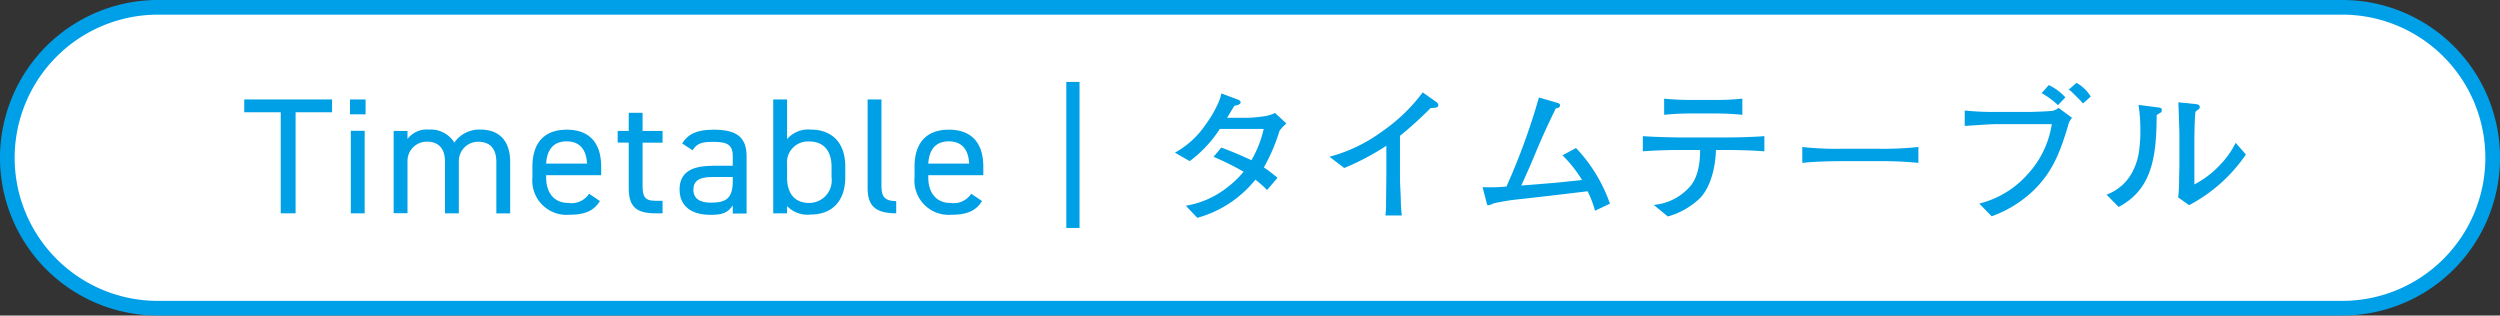 <svg xmlns="http://www.w3.org/2000/svg" width="243.96" height="30.79" viewBox="0 0 243.96 30.79">
  <rect x="0" y="0" width="243.96" height="30.79" fill="#333333" stroke="none"/>
  <g id="レイヤー_1" data-name="レイヤー 1" transform="translate(0.005 0.005)">
    <g id="グループ_485" data-name="グループ 485">
      <path id="長方形_122" data-name="長方形 122" d="M15.4.71H228.56a14.677,14.677,0,0,1,14.68,14.68h0a14.677,14.677,0,0,1-14.68,14.68H15.4A14.677,14.677,0,0,1,.71,15.4h0A14.694,14.694,0,0,1,15.4.71Z" fill="#fff" stroke="#00a0e9" stroke-miterlimit="10" stroke-width="1.43"/>
      <g id="グループ_425" data-name="グループ 425">
        <path id="パス_627" data-name="パス 627" d="M32.4,9.7v1.25H28.84v9.86H27.39V10.95H23.83V9.7Z" fill="#00a0e6"/>
        <path id="パス_628" data-name="パス 628" d="M34.15,9.7h1.52v1.45H34.15Zm.08,3.06h1.35v8.05H34.23V12.76Z" fill="#00a0e6"/>
        <path id="パス_629" data-name="パス 629" d="M38.41,12.77h1.35v.79a2.348,2.348,0,0,1,2.1-.92,2.693,2.693,0,0,1,2.47,1.27,2.952,2.952,0,0,1,2.54-1.27c1.81,0,2.91,1.06,2.91,3.16v5.02H48.43V15.81c0-1.46-.76-1.98-1.76-1.98a1.876,1.876,0,0,0-1.9,1.85v5.13H43.42V15.8c0-1.46-.76-1.98-1.76-1.98a1.878,1.878,0,0,0-1.9,1.86V20.8H38.41V12.77Z" fill="#00a0e6"/>
        <path id="パス_630" data-name="パス 630" d="M58.54,19.6c-.59.98-1.49,1.35-2.97,1.35a3.341,3.341,0,0,1-3.62-3.03,3.007,3.007,0,0,1,0-.6V16.26c0-2.29,1.13-3.61,3.35-3.61s3.36,1.3,3.36,3.61v.83H53.29v.23c0,1.39.7,2.48,2.17,2.48a2.049,2.049,0,0,0,2.02-.9l1.05.71h0Zm-5.25-3.64h3.99c-.07-1.36-.7-2.17-1.99-2.17S53.37,14.61,53.29,15.96Z" fill="#00a0e6"/>
        <path id="パス_631" data-name="パス 631" d="M60.27,12.77h1.08V11H62.7v1.77h1.95v1.15H62.7v4.09c0,1.11.14,1.58,1.27,1.58h.68v1.22h-.73c-2,0-2.57-.81-2.57-2.48V13.91H60.27V12.76h0Z" fill="#00a0e6"/>
        <path id="パス_632" data-name="パス 632" d="M69.48,16.17H71.5v-.93c0-1.14-.56-1.4-1.89-1.4-1.02,0-1.56.08-2.04.82l-1.01-.67c.59-.93,1.45-1.34,3.07-1.34,2.16,0,3.22.66,3.22,2.59v5.59H71.5v-.79c-.48.74-1.05.92-2.16.92-1.97,0-3.03-.92-3.03-2.48,0-1.74,1.3-2.3,3.17-2.3h0Zm2.02,1.1H69.48c-1.34,0-1.82.44-1.82,1.24,0,.9.68,1.26,1.68,1.26,1.26,0,2.16-.23,2.16-2.03v-.47Z" fill="#00a0e6"/>
        <path id="パス_633" data-name="パス 633" d="M76.8,13.57a2.719,2.719,0,0,1,2.3-.93c2.1,0,3.38,1.3,3.38,3.6V17.3c0,2.09-1.08,3.63-3.38,3.63a2.747,2.747,0,0,1-2.3-.83v.71H75.45V9.7H76.8Zm4.34,3.74V16.25c0-1.53-.78-2.45-2.17-2.45a2.054,2.054,0,0,0-2.18,1.94c0,.13,0,.26.01.4v1.18c0,1.39.61,2.48,2.17,2.48a2.2,2.2,0,0,0,2.19-2.2,1.321,1.321,0,0,0-.02-.28h0Z" fill="#00a0e6"/>
        <path id="パス_634" data-name="パス 634" d="M84.66,9.7h1.35v8.31c0,.87.05,1.61,1.44,1.61v1.19c-2.13,0-2.79-.81-2.79-2.48V9.7Z" fill="#00a0e6"/>
        <path id="パス_635" data-name="パス 635" d="M95.83,19.6c-.59.98-1.49,1.35-2.97,1.35a3.341,3.341,0,0,1-3.62-3.03,3.008,3.008,0,0,1,0-.6V16.26c0-2.29,1.13-3.61,3.35-3.61s3.36,1.3,3.36,3.61v.83H90.58v.23c0,1.39.7,2.48,2.17,2.48a2.049,2.049,0,0,0,2.02-.9l1.05.71h.01Zm-5.25-3.64h3.99c-.07-1.36-.7-2.17-1.99-2.17S90.66,14.61,90.58,15.96Z" fill="#00a0e6"/>
        <path id="パス_636" data-name="パス 636" d="M105.34,22.24h-1.29V7.99h1.29Z" fill="#00a0e6"/>
        <path id="パス_637" data-name="パス 637" d="M124.87,12.72a17.992,17.992,0,0,1-1.54,3.61c.53.36.86.63,1.33,1.01l-1.02,1.2a9.145,9.145,0,0,0-1.14-1.01,10.979,10.979,0,0,1-5.67,3.72l-1.12-1.18a8.825,8.825,0,0,0,4.11-1.84,8.933,8.933,0,0,0,1.53-1.48,26.578,26.578,0,0,0-2.93-1.45l.75-.9c.79.26,2.57,1.04,2.94,1.23a10.543,10.543,0,0,0,1.2-3.05h-4.28a12.036,12.036,0,0,1-2.94,3.14l-1.44-.83a8.625,8.625,0,0,0,3.03-2.79,11.093,11.093,0,0,0,1.27-2.22,4.25,4.25,0,0,0,.23-.77l1.63.61c.09.03.25.13.25.26,0,.2-.33.3-.6.33-.12.17-.67,1.11-.72,1.18h1.83a12.973,12.973,0,0,0,1.86-.16,3.8,3.8,0,0,0,.99-.31l1.11,1.03a3.7,3.7,0,0,0-.67.7v-.03Z" fill="#00a0e6"/>
        <path id="パス_638" data-name="パス 638" d="M139.61,10.53a36.8,36.8,0,0,1-3,2.72v3.82c0,1.01.04,1.14.08,2.34a14.344,14.344,0,0,0,.1,1.61h-1.6c.03-.3.06-.61.06-.67,0-.54.03-2.91.03-3.39V14.22a24.83,24.83,0,0,1-4.11,2.17l-1.44-1.1a15.306,15.306,0,0,0,5.13-2.46,16.946,16.946,0,0,0,3.97-3.82l1.37.97a.353.353,0,0,1,.15.26c0,.27-.27.27-.73.3h0Z" fill="#00a0e6"/>
        <path id="パス_639" data-name="パス 639" d="M155.64,20.54a10.42,10.42,0,0,0-.72-1.88c-3,.36-3.93.47-6.51.76a20.994,20.994,0,0,0-2.62.41c-.41.17-.45.19-.55.19-.14,0-.12-.04-.21-.38l-.36-1.38A18.086,18.086,0,0,0,147,18.2a64.036,64.036,0,0,0,3.17-8.69l1.65.48c.29.08.41.11.41.29,0,.21-.2.26-.42.3-.27.57-.97,1.97-1.77,3.86-.72,1.72-.8,1.91-1.59,3.66,2.87-.23,3.18-.24,5.93-.54a12.741,12.741,0,0,0-1.91-2.41l1.32-.71a15.112,15.112,0,0,1,3.31,5.43l-1.44.68h-.02Z" fill="#00a0e6"/>
        <path id="パス_640" data-name="パス 640" d="M168.16,14.63h-.72c0,.58-.15,3.21-1.54,4.69a7.421,7.421,0,0,1-3.15,1.8l-1.38-1.13a5.271,5.271,0,0,0,3.27-1.51c.52-.48,1.26-1.42,1.26-3.85h-1.63c-1.32,0-2.64.03-3.96.13V13.28c1.33.1,3.36.13,3.96.13h3.9c.13,0,2.38,0,4-.13v1.48c-1.33-.1-2.67-.13-4-.13h0Zm-.72-3.56h-2.5a24.194,24.194,0,0,0-2.55.13V9.62c.84.1,2.14.13,2.55.13h2.5a24.764,24.764,0,0,0,2.58-.13V11.2A24.764,24.764,0,0,0,167.44,11.07Z" fill="#00a0e6"/>
        <path id="パス_641" data-name="パス 641" d="M183.25,15.72h-3.43c-.2,0-2.45,0-3.95.17V14.34a30.633,30.633,0,0,0,3.95.17h3.43a32.538,32.538,0,0,0,3.95-.17v1.55A37.164,37.164,0,0,0,183.25,15.72Z" fill="#00a0e6"/>
        <path id="パス_642" data-name="パス 642" d="M201.82,12.22c-.74,2.41-1.43,4.56-3.6,6.56a11.483,11.483,0,0,1-3.87,2.32l-1.21-1.24a9.311,9.311,0,0,0,4.74-2.88,9.341,9.341,0,0,0,2.34-4.87h-5.46c-.46,0-2.13.11-2.75.16-.09,0-.24.01-.29.01v-1.5a28,28,0,0,0,3.04.14h3.12c.75,0,2.28-.08,2.42-.11a1.344,1.344,0,0,0,.57-.29l1.32.97a1.826,1.826,0,0,0-.38.73h.01Zm-1-1.97a8.689,8.689,0,0,0-1.59-1.17l.69-.78a4.926,4.926,0,0,1,1.62,1.2l-.72.76h0Zm2.43-.17c-.18-.24-.72-.75-1.09-1.12a1.019,1.019,0,0,0-.3-.21l.77-.67a3.8,3.8,0,0,1,1.39,1.34l-.76.67h-.01Z" fill="#00a0e6"/>
        <path id="パス_643" data-name="パス 643" d="M210.86,10.97c-.06.04-.36.21-.41.26,0,4.4-.6,7.31-3.71,8.96l-1.18-1.2a4.661,4.661,0,0,0,2.67-2.52,6.1,6.1,0,0,0,.54-2.05,11.606,11.606,0,0,0,.09-1.67,15.187,15.187,0,0,0-.18-2.52l1.77.23c.38.04.5.07.5.3a.272.272,0,0,1-.09.21Zm2.76,9.05-1.07-.76a13.817,13.817,0,0,0,.09-1.58c0-.47.03-1.24.03-1.7V13.07c0-.23-.08-2.65-.1-3.09l1.68.17c.2.01.41.09.41.29a.3.3,0,0,1-.17.26,2.434,2.434,0,0,0-.25.2c-.09.63-.11,2.45-.11,3.13v3.96a9.11,9.11,0,0,0,2.52-1.92,8.457,8.457,0,0,0,1.51-2.14l1,1.14a15.36,15.36,0,0,1-5.55,4.95h.01Z" fill="#00a0e6"/>
      </g>
    </g>
  </g>
</svg>
